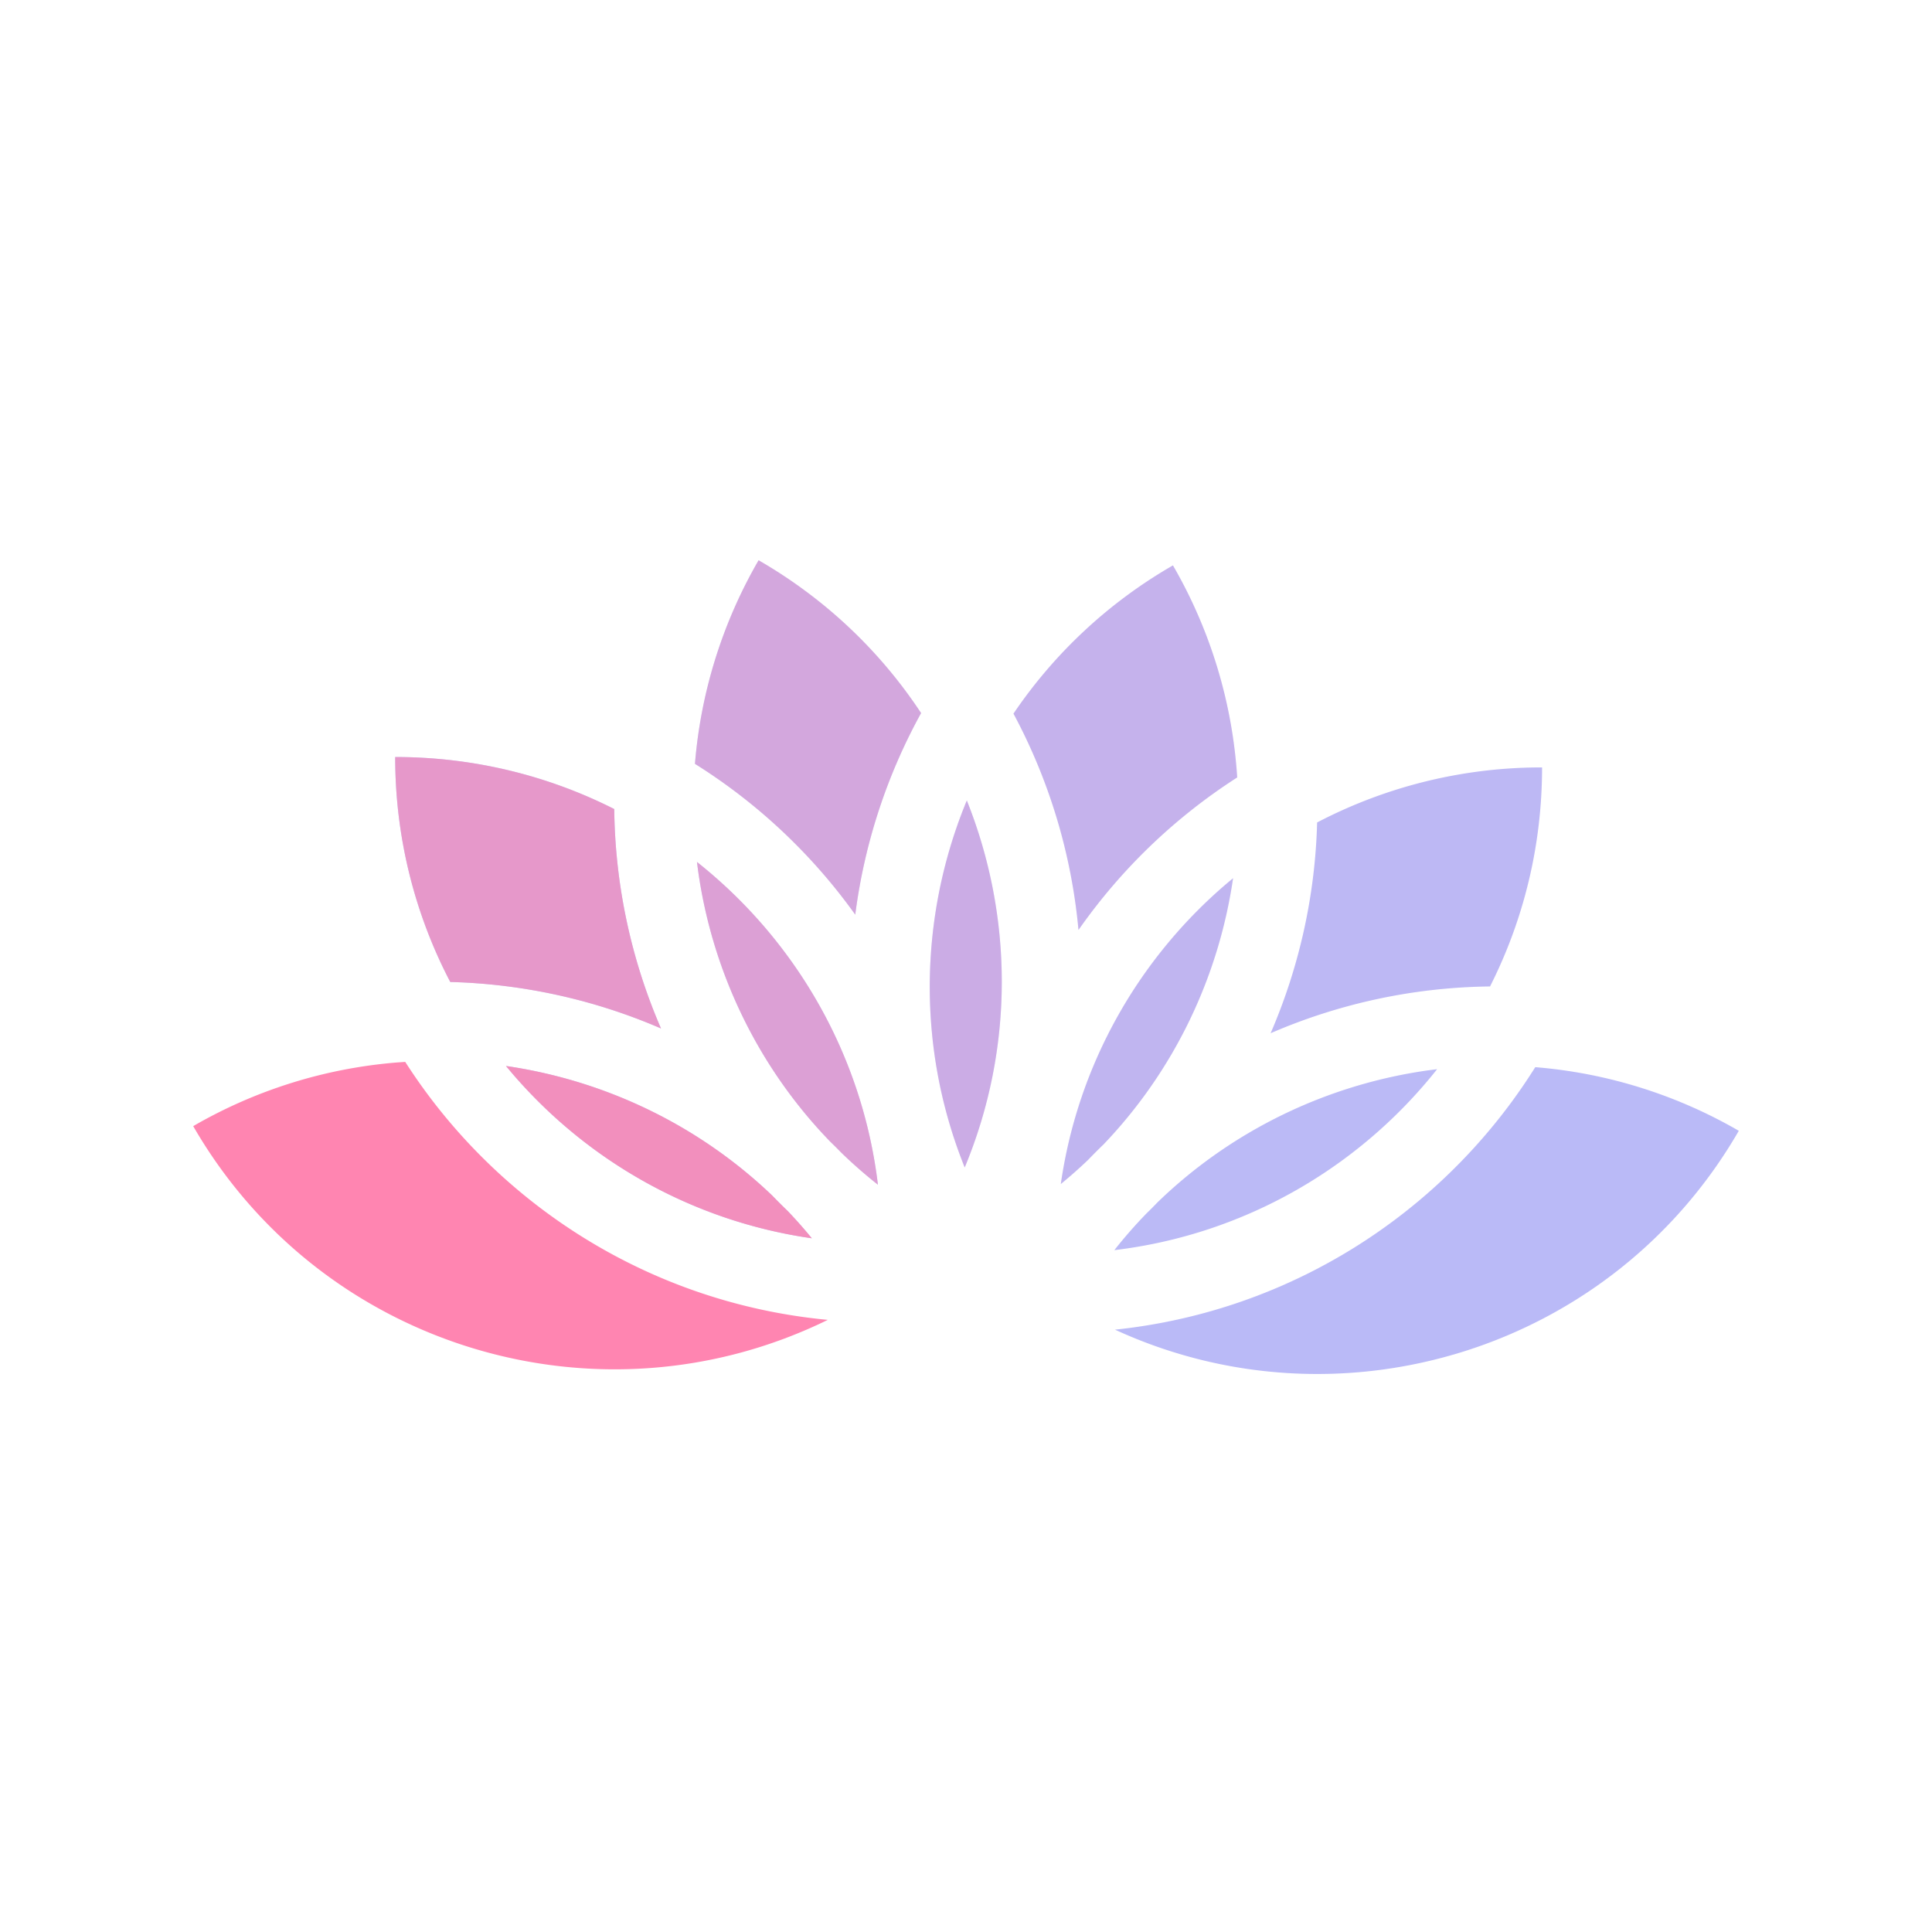 <?xml version="1.0" encoding="UTF-8"?>
<svg data-bbox="20 58 160 84.235" xmlns="http://www.w3.org/2000/svg" width="200" height="200" viewBox="0 0 200 200" data-type="color">
    <g>
        <path fill="#babaf7" d="M158.929 110.472A50.137 50.137 0 01180 117.06c-13.106 22.701-41.226 31.33-64.575 20.587 18.045-1.89 33.618-11.941 42.993-26.373l.34-.53.171-.272zm-10.159.209c-8.038 10.142-19.902 17.114-33.413 18.733a49.068 49.068 0 013.318-3.791 47.95 47.95 0 001.147-1.153c7.773-7.529 17.685-12.234 28.127-13.683l.821-.106zm-96.385-.329c10.215 1.487 19.905 6.092 27.557 13.412a58.804 58.804 0 001.6 1.598 48.631 48.631 0 012.499 2.825c-12.395-1.776-23.333-8.069-31.092-17.157l-.42-.498-.144-.18zm19.767-21.121c10.141 8.038 17.112 19.901 18.731 33.411a49.252 49.252 0 01-3.784-3.311c-.383-.393-.77-.78-1.164-1.159-7.527-7.772-12.23-17.683-13.679-28.123l-.09-.682-.014-.136zm55.496 1.683c-1.487 10.214-6.091 19.904-13.409 27.555a56.942 56.942 0 00-1.591 1.594 49.293 49.293 0 01-2.834 2.508c1.776-12.395 8.069-23.333 17.157-31.092l.498-.42.179-.145zm-27.562-8.05c4.768 11.919 4.955 25.553-.219 37.992-4.885-12.136-4.706-25.364-.18-37.004l.247-.622.152-.366zm59.548-3.421c0 8.158-1.941 15.862-5.387 22.674a58.787 58.787 0 00-22.713 4.842 58.834 58.834 0 004.814-21.817 50.117 50.117 0 0123.286-5.699zM40.912 78.366c8.157 0 15.861 1.94 22.674 5.387a58.792 58.792 0 004.842 22.714 58.787 58.787 0 00-21.816-4.812 50.124 50.124 0 01-5.7-23.289zm80.511-19.835a50.136 50.136 0 016.652 21.949 58.795 58.795 0 00-16.43 15.791 58.778 58.778 0 00-6.73-22.395 50.114 50.114 0 0116.508-15.345zM78.53 58c6.997 4.04 12.657 9.505 16.821 15.818a58.776 58.776 0 00-6.815 20.867 58.762 58.762 0 00-16.595-15.612A50.132 50.132 0 0178.53 58z" data-color="1"/>
        <path fill="#ff85b1" d="M41.949 109.927l-.885.062A50.136 50.136 0 0020 116.577c13.316 23.065 42.13 31.603 65.694 20.055-18.376-1.729-34.281-11.953-43.745-26.705z" data-color="2"/>
        <path fill-opacity=".1" fill="#ff85b1" opacity=".1" d="M119.822 124.47a47.95 47.95 0 01-1.147 1.153 49.068 49.068 0 00-3.318 3.791c13.511-1.619 25.375-8.591 33.413-18.733l-.821.106c-10.442 1.449-20.354 6.154-28.127 13.683z" data-color="2"/>
        <path fill-opacity=".9" fill="#ff85b1" opacity=".9" d="M52.949 111.03c7.759 9.088 18.697 15.381 31.092 17.157a48.631 48.631 0 00-2.499-2.825 58.804 58.804 0 01-1.6-1.598c-7.652-7.32-17.342-11.925-27.557-13.412l.144.18.42.498z" data-color="2"/>
        <path fill-opacity=".7" fill="#ff85b1" opacity=".7" d="M72.152 89.231l.014.136.09.682c1.449 10.44 6.152 20.351 13.679 28.123.394.379.781.766 1.164 1.159a49.252 49.252 0 003.784 3.311c-1.619-13.51-8.59-25.373-18.731-33.411z" data-color="2"/>
        <path fill-opacity=".3" fill="#ff85b1" opacity=".3" d="M127.469 91.059l-.498.42c-9.088 7.759-15.381 18.697-17.157 31.092a49.293 49.293 0 002.834-2.508 56.942 56.942 0 011.591-1.594c7.318-7.651 11.922-17.341 13.409-27.555l-.179.145z" data-color="2"/>
        <path fill-opacity=".5" fill="#ff85b1" opacity=".5" d="M99.934 83.23l-.247.622c-4.526 11.64-4.705 24.868.18 37.004 5.174-12.439 4.987-26.073.219-37.992l-.152.366z" data-color="2"/>
        <path fill-opacity=".2" fill="#ff85b1" opacity=".2" d="M136.348 85.142a58.834 58.834 0 01-4.814 21.817 58.787 58.787 0 0122.713-4.842c3.446-6.812 5.387-14.516 5.387-22.674a50.117 50.117 0 00-23.286 5.699z" data-color="2"/>
        <path fill-opacity=".8" fill="#ff85b1" opacity=".8" d="M68.428 106.467a58.792 58.792 0 01-4.842-22.714c-6.813-3.447-14.517-5.387-22.674-5.387a50.124 50.124 0 005.7 23.289 58.787 58.787 0 0121.816 4.812z" data-color="2"/>
        <path fill-opacity=".4" fill="#ff85b1" opacity=".4" d="M128.075 80.48a50.136 50.136 0 00-6.652-21.949 50.114 50.114 0 00-16.508 15.345 58.778 58.778 0 016.73 22.395 58.795 58.795 0 0116.43-15.791z" data-color="2"/>
        <path fill-opacity=".6" fill="#ff85b1" opacity=".6" d="M78.53 58a50.132 50.132 0 00-6.589 21.073 58.762 58.762 0 0116.595 15.612 58.776 58.776 0 016.815-20.867C91.187 67.505 85.527 62.04 78.53 58z" data-color="2"/>
    </g>
</svg>
